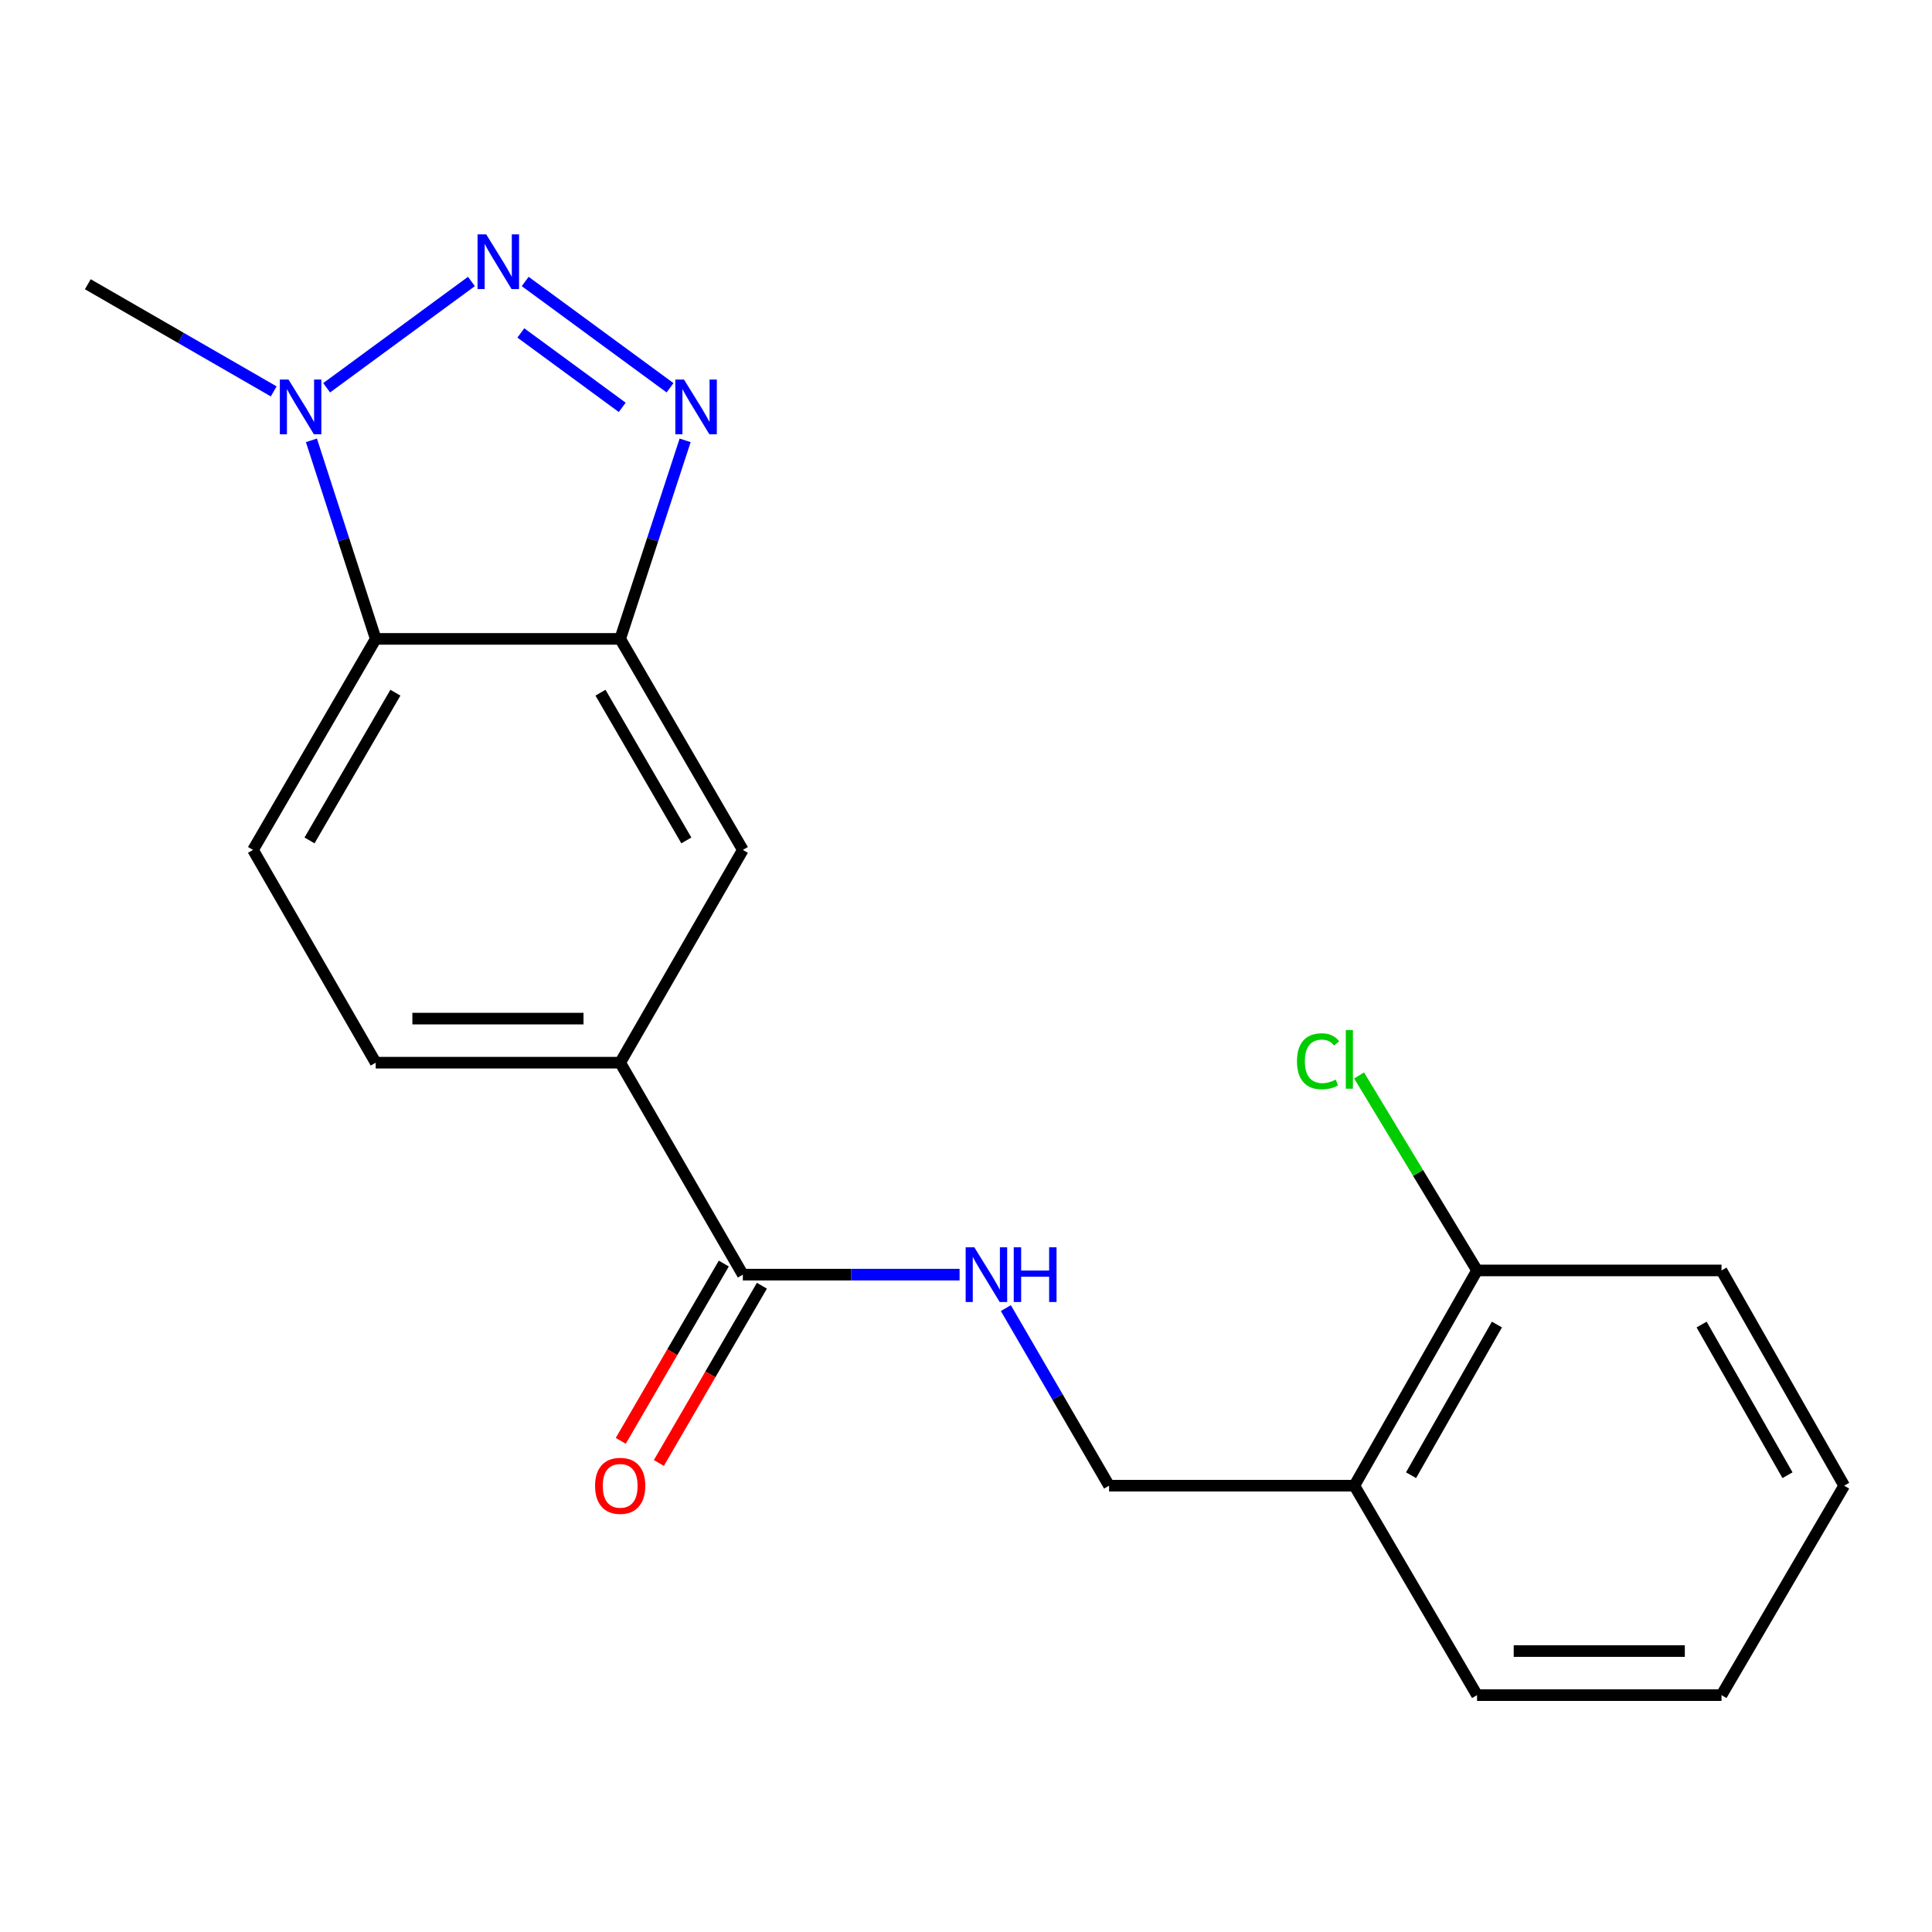 <?xml version='1.0' encoding='iso-8859-1'?>
<svg version='1.1' baseProfile='full'
              xmlns='http://www.w3.org/2000/svg'
                      xmlns:rdkit='http://www.rdkit.org/xml'
                      xmlns:xlink='http://www.w3.org/1999/xlink'
                  xml:space='preserve'
width='1000px' height='1000px' viewBox='0 0 1000 1000'>
<!-- END OF HEADER -->
<rect style='opacity:1.0;fill:#FFFFFF;stroke:none' width='1000' height='1000' x='0' y='0'> </rect>
<path class='bond-0' d='M 271.841,145.688 L 346.808,200.712' style='fill:none;fill-rule:evenodd;stroke:#0000FF;stroke-width:6px;stroke-linecap:butt;stroke-linejoin:miter;stroke-opacity:1' />
<path class='bond-0' d='M 269.589,172.33 L 322.067,210.847' style='fill:none;fill-rule:evenodd;stroke:#0000FF;stroke-width:6px;stroke-linecap:butt;stroke-linejoin:miter;stroke-opacity:1' />
<path class='bond-2' d='M 244.012,145.69 L 169.07,200.71' style='fill:none;fill-rule:evenodd;stroke:#0000FF;stroke-width:6px;stroke-linecap:butt;stroke-linejoin:miter;stroke-opacity:1' />
<path class='bond-1' d='M 354.625,227.927 L 337.816,279.307' style='fill:none;fill-rule:evenodd;stroke:#0000FF;stroke-width:6px;stroke-linecap:butt;stroke-linejoin:miter;stroke-opacity:1' />
<path class='bond-1' d='M 337.816,279.307 L 321.008,330.688' style='fill:none;fill-rule:evenodd;stroke:#000000;stroke-width:6px;stroke-linecap:butt;stroke-linejoin:miter;stroke-opacity:1' />
<path class='bond-6' d='M 321.008,330.688 L 384.495,439.921' style='fill:none;fill-rule:evenodd;stroke:#000000;stroke-width:6px;stroke-linecap:butt;stroke-linejoin:miter;stroke-opacity:1' />
<path class='bond-6' d='M 310.81,358.535 L 355.251,434.998' style='fill:none;fill-rule:evenodd;stroke:#000000;stroke-width:6px;stroke-linecap:butt;stroke-linejoin:miter;stroke-opacity:1' />
<path class='bond-20' d='M 321.008,330.688 L 194.465,330.688' style='fill:none;fill-rule:evenodd;stroke:#000000;stroke-width:6px;stroke-linecap:butt;stroke-linejoin:miter;stroke-opacity:1' />
<path class='bond-3' d='M 161.193,227.923 L 177.829,279.306' style='fill:none;fill-rule:evenodd;stroke:#0000FF;stroke-width:6px;stroke-linecap:butt;stroke-linejoin:miter;stroke-opacity:1' />
<path class='bond-3' d='M 177.829,279.306 L 194.465,330.688' style='fill:none;fill-rule:evenodd;stroke:#000000;stroke-width:6px;stroke-linecap:butt;stroke-linejoin:miter;stroke-opacity:1' />
<path class='bond-15' d='M 141.669,202.585 L 93.562,174.853' style='fill:none;fill-rule:evenodd;stroke:#0000FF;stroke-width:6px;stroke-linecap:butt;stroke-linejoin:miter;stroke-opacity:1' />
<path class='bond-15' d='M 93.562,174.853 L 45.455,147.121' style='fill:none;fill-rule:evenodd;stroke:#000000;stroke-width:6px;stroke-linecap:butt;stroke-linejoin:miter;stroke-opacity:1' />
<path class='bond-8' d='M 194.465,330.688 L 130.965,439.921' style='fill:none;fill-rule:evenodd;stroke:#000000;stroke-width:6px;stroke-linecap:butt;stroke-linejoin:miter;stroke-opacity:1' />
<path class='bond-8' d='M 204.66,358.537 L 160.21,435' style='fill:none;fill-rule:evenodd;stroke:#000000;stroke-width:6px;stroke-linecap:butt;stroke-linejoin:miter;stroke-opacity:1' />
<path class='bond-4' d='M 384.495,659.755 L 321.008,550.041' style='fill:none;fill-rule:evenodd;stroke:#000000;stroke-width:6px;stroke-linecap:butt;stroke-linejoin:miter;stroke-opacity:1' />
<path class='bond-7' d='M 384.495,659.755 L 440.586,659.755' style='fill:none;fill-rule:evenodd;stroke:#000000;stroke-width:6px;stroke-linecap:butt;stroke-linejoin:miter;stroke-opacity:1' />
<path class='bond-7' d='M 440.586,659.755 L 496.677,659.755' style='fill:none;fill-rule:evenodd;stroke:#0000FF;stroke-width:6px;stroke-linecap:butt;stroke-linejoin:miter;stroke-opacity:1' />
<path class='bond-12' d='M 374.634,654.024 L 347.97,699.901' style='fill:none;fill-rule:evenodd;stroke:#000000;stroke-width:6px;stroke-linecap:butt;stroke-linejoin:miter;stroke-opacity:1' />
<path class='bond-12' d='M 347.97,699.901 L 321.306,745.779' style='fill:none;fill-rule:evenodd;stroke:#FF0000;stroke-width:6px;stroke-linecap:butt;stroke-linejoin:miter;stroke-opacity:1' />
<path class='bond-12' d='M 394.355,665.486 L 367.691,711.363' style='fill:none;fill-rule:evenodd;stroke:#000000;stroke-width:6px;stroke-linecap:butt;stroke-linejoin:miter;stroke-opacity:1' />
<path class='bond-12' d='M 367.691,711.363 L 341.027,757.24' style='fill:none;fill-rule:evenodd;stroke:#FF0000;stroke-width:6px;stroke-linecap:butt;stroke-linejoin:miter;stroke-opacity:1' />
<path class='bond-5' d='M 321.008,550.041 L 384.495,439.921' style='fill:none;fill-rule:evenodd;stroke:#000000;stroke-width:6px;stroke-linecap:butt;stroke-linejoin:miter;stroke-opacity:1' />
<path class='bond-21' d='M 321.008,550.041 L 194.465,550.041' style='fill:none;fill-rule:evenodd;stroke:#000000;stroke-width:6px;stroke-linecap:butt;stroke-linejoin:miter;stroke-opacity:1' />
<path class='bond-21' d='M 302.026,527.231 L 213.446,527.231' style='fill:none;fill-rule:evenodd;stroke:#000000;stroke-width:6px;stroke-linecap:butt;stroke-linejoin:miter;stroke-opacity:1' />
<path class='bond-10' d='M 520.634,677.074 L 547.345,723.031' style='fill:none;fill-rule:evenodd;stroke:#0000FF;stroke-width:6px;stroke-linecap:butt;stroke-linejoin:miter;stroke-opacity:1' />
<path class='bond-10' d='M 547.345,723.031 L 574.055,768.988' style='fill:none;fill-rule:evenodd;stroke:#000000;stroke-width:6px;stroke-linecap:butt;stroke-linejoin:miter;stroke-opacity:1' />
<path class='bond-11' d='M 130.965,439.921 L 194.465,550.041' style='fill:none;fill-rule:evenodd;stroke:#000000;stroke-width:6px;stroke-linecap:butt;stroke-linejoin:miter;stroke-opacity:1' />
<path class='bond-9' d='M 701.016,768.988 L 574.055,768.988' style='fill:none;fill-rule:evenodd;stroke:#000000;stroke-width:6px;stroke-linecap:butt;stroke-linejoin:miter;stroke-opacity:1' />
<path class='bond-13' d='M 701.016,768.988 L 764.516,657.576' style='fill:none;fill-rule:evenodd;stroke:#000000;stroke-width:6px;stroke-linecap:butt;stroke-linejoin:miter;stroke-opacity:1' />
<path class='bond-13' d='M 730.358,763.571 L 774.808,685.582' style='fill:none;fill-rule:evenodd;stroke:#000000;stroke-width:6px;stroke-linecap:butt;stroke-linejoin:miter;stroke-opacity:1' />
<path class='bond-16' d='M 701.016,768.988 L 764.516,877.397' style='fill:none;fill-rule:evenodd;stroke:#000000;stroke-width:6px;stroke-linecap:butt;stroke-linejoin:miter;stroke-opacity:1' />
<path class='bond-14' d='M 764.516,657.576 L 733.989,607.112' style='fill:none;fill-rule:evenodd;stroke:#000000;stroke-width:6px;stroke-linecap:butt;stroke-linejoin:miter;stroke-opacity:1' />
<path class='bond-14' d='M 733.989,607.112 L 703.463,556.648' style='fill:none;fill-rule:evenodd;stroke:#00CC00;stroke-width:6px;stroke-linecap:butt;stroke-linejoin:miter;stroke-opacity:1' />
<path class='bond-17' d='M 764.516,657.576 L 891.046,657.576' style='fill:none;fill-rule:evenodd;stroke:#000000;stroke-width:6px;stroke-linecap:butt;stroke-linejoin:miter;stroke-opacity:1' />
<path class='bond-18' d='M 764.516,877.397 L 891.046,877.397' style='fill:none;fill-rule:evenodd;stroke:#000000;stroke-width:6px;stroke-linecap:butt;stroke-linejoin:miter;stroke-opacity:1' />
<path class='bond-18' d='M 783.495,854.588 L 872.066,854.588' style='fill:none;fill-rule:evenodd;stroke:#000000;stroke-width:6px;stroke-linecap:butt;stroke-linejoin:miter;stroke-opacity:1' />
<path class='bond-22' d='M 891.046,657.576 L 954.545,768.988' style='fill:none;fill-rule:evenodd;stroke:#000000;stroke-width:6px;stroke-linecap:butt;stroke-linejoin:miter;stroke-opacity:1' />
<path class='bond-22' d='M 880.754,685.582 L 925.204,763.571' style='fill:none;fill-rule:evenodd;stroke:#000000;stroke-width:6px;stroke-linecap:butt;stroke-linejoin:miter;stroke-opacity:1' />
<path class='bond-19' d='M 891.046,877.397 L 954.545,768.988' style='fill:none;fill-rule:evenodd;stroke:#000000;stroke-width:6px;stroke-linecap:butt;stroke-linejoin:miter;stroke-opacity:1' />
<path  class='atom-0' d='M 251.666 121.316
L 260.946 136.316
Q 261.866 137.796, 263.346 140.476
Q 264.826 143.156, 264.906 143.316
L 264.906 121.316
L 268.666 121.316
L 268.666 149.636
L 264.786 149.636
L 254.826 133.236
Q 253.666 131.316, 252.426 129.116
Q 251.226 126.916, 250.866 126.236
L 250.866 149.636
L 247.186 149.636
L 247.186 121.316
L 251.666 121.316
' fill='#0000FF'/>
<path  class='atom-1' d='M 354.031 196.448
L 363.311 211.448
Q 364.231 212.928, 365.711 215.608
Q 367.191 218.288, 367.271 218.448
L 367.271 196.448
L 371.031 196.448
L 371.031 224.768
L 367.151 224.768
L 357.191 208.368
Q 356.031 206.448, 354.791 204.248
Q 353.591 202.048, 353.231 201.368
L 353.231 224.768
L 349.551 224.768
L 349.551 196.448
L 354.031 196.448
' fill='#0000FF'/>
<path  class='atom-3' d='M 149.327 196.448
L 158.607 211.448
Q 159.527 212.928, 161.007 215.608
Q 162.487 218.288, 162.567 218.448
L 162.567 196.448
L 166.327 196.448
L 166.327 224.768
L 162.447 224.768
L 152.487 208.368
Q 151.327 206.448, 150.087 204.248
Q 148.887 202.048, 148.527 201.368
L 148.527 224.768
L 144.847 224.768
L 144.847 196.448
L 149.327 196.448
' fill='#0000FF'/>
<path  class='atom-8' d='M 504.308 645.595
L 513.588 660.595
Q 514.508 662.075, 515.988 664.755
Q 517.468 667.435, 517.548 667.595
L 517.548 645.595
L 521.308 645.595
L 521.308 673.915
L 517.428 673.915
L 507.468 657.515
Q 506.308 655.595, 505.068 653.395
Q 503.868 651.195, 503.508 650.515
L 503.508 673.915
L 499.828 673.915
L 499.828 645.595
L 504.308 645.595
' fill='#0000FF'/>
<path  class='atom-8' d='M 524.708 645.595
L 528.548 645.595
L 528.548 657.635
L 543.028 657.635
L 543.028 645.595
L 546.868 645.595
L 546.868 673.915
L 543.028 673.915
L 543.028 660.835
L 528.548 660.835
L 528.548 673.915
L 524.708 673.915
L 524.708 645.595
' fill='#0000FF'/>
<path  class='atom-13' d='M 308.008 769.068
Q 308.008 762.268, 311.368 758.468
Q 314.728 754.668, 321.008 754.668
Q 327.288 754.668, 330.648 758.468
Q 334.008 762.268, 334.008 769.068
Q 334.008 775.948, 330.608 779.868
Q 327.208 783.748, 321.008 783.748
Q 314.768 783.748, 311.368 779.868
Q 308.008 775.988, 308.008 769.068
M 321.008 780.548
Q 325.328 780.548, 327.648 777.668
Q 330.008 774.748, 330.008 769.068
Q 330.008 763.508, 327.648 760.708
Q 325.328 757.868, 321.008 757.868
Q 316.688 757.868, 314.328 760.668
Q 312.008 763.468, 312.008 769.068
Q 312.008 774.788, 314.328 777.668
Q 316.688 780.548, 321.008 780.548
' fill='#FF0000'/>
<path  class='atom-15' d='M 671.311 549.31
Q 671.311 542.27, 674.591 538.59
Q 677.911 534.87, 684.191 534.87
Q 690.031 534.87, 693.151 538.99
L 690.511 541.15
Q 688.231 538.15, 684.191 538.15
Q 679.911 538.15, 677.631 541.03
Q 675.391 543.87, 675.391 549.31
Q 675.391 554.91, 677.711 557.79
Q 680.071 560.67, 684.631 560.67
Q 687.751 560.67, 691.391 558.79
L 692.511 561.79
Q 691.031 562.75, 688.791 563.31
Q 686.551 563.87, 684.071 563.87
Q 677.911 563.87, 674.591 560.11
Q 671.311 556.35, 671.311 549.31
' fill='#00CC00'/>
<path  class='atom-15' d='M 696.591 533.15
L 700.271 533.15
L 700.271 563.51
L 696.591 563.51
L 696.591 533.15
' fill='#00CC00'/>
</svg>
